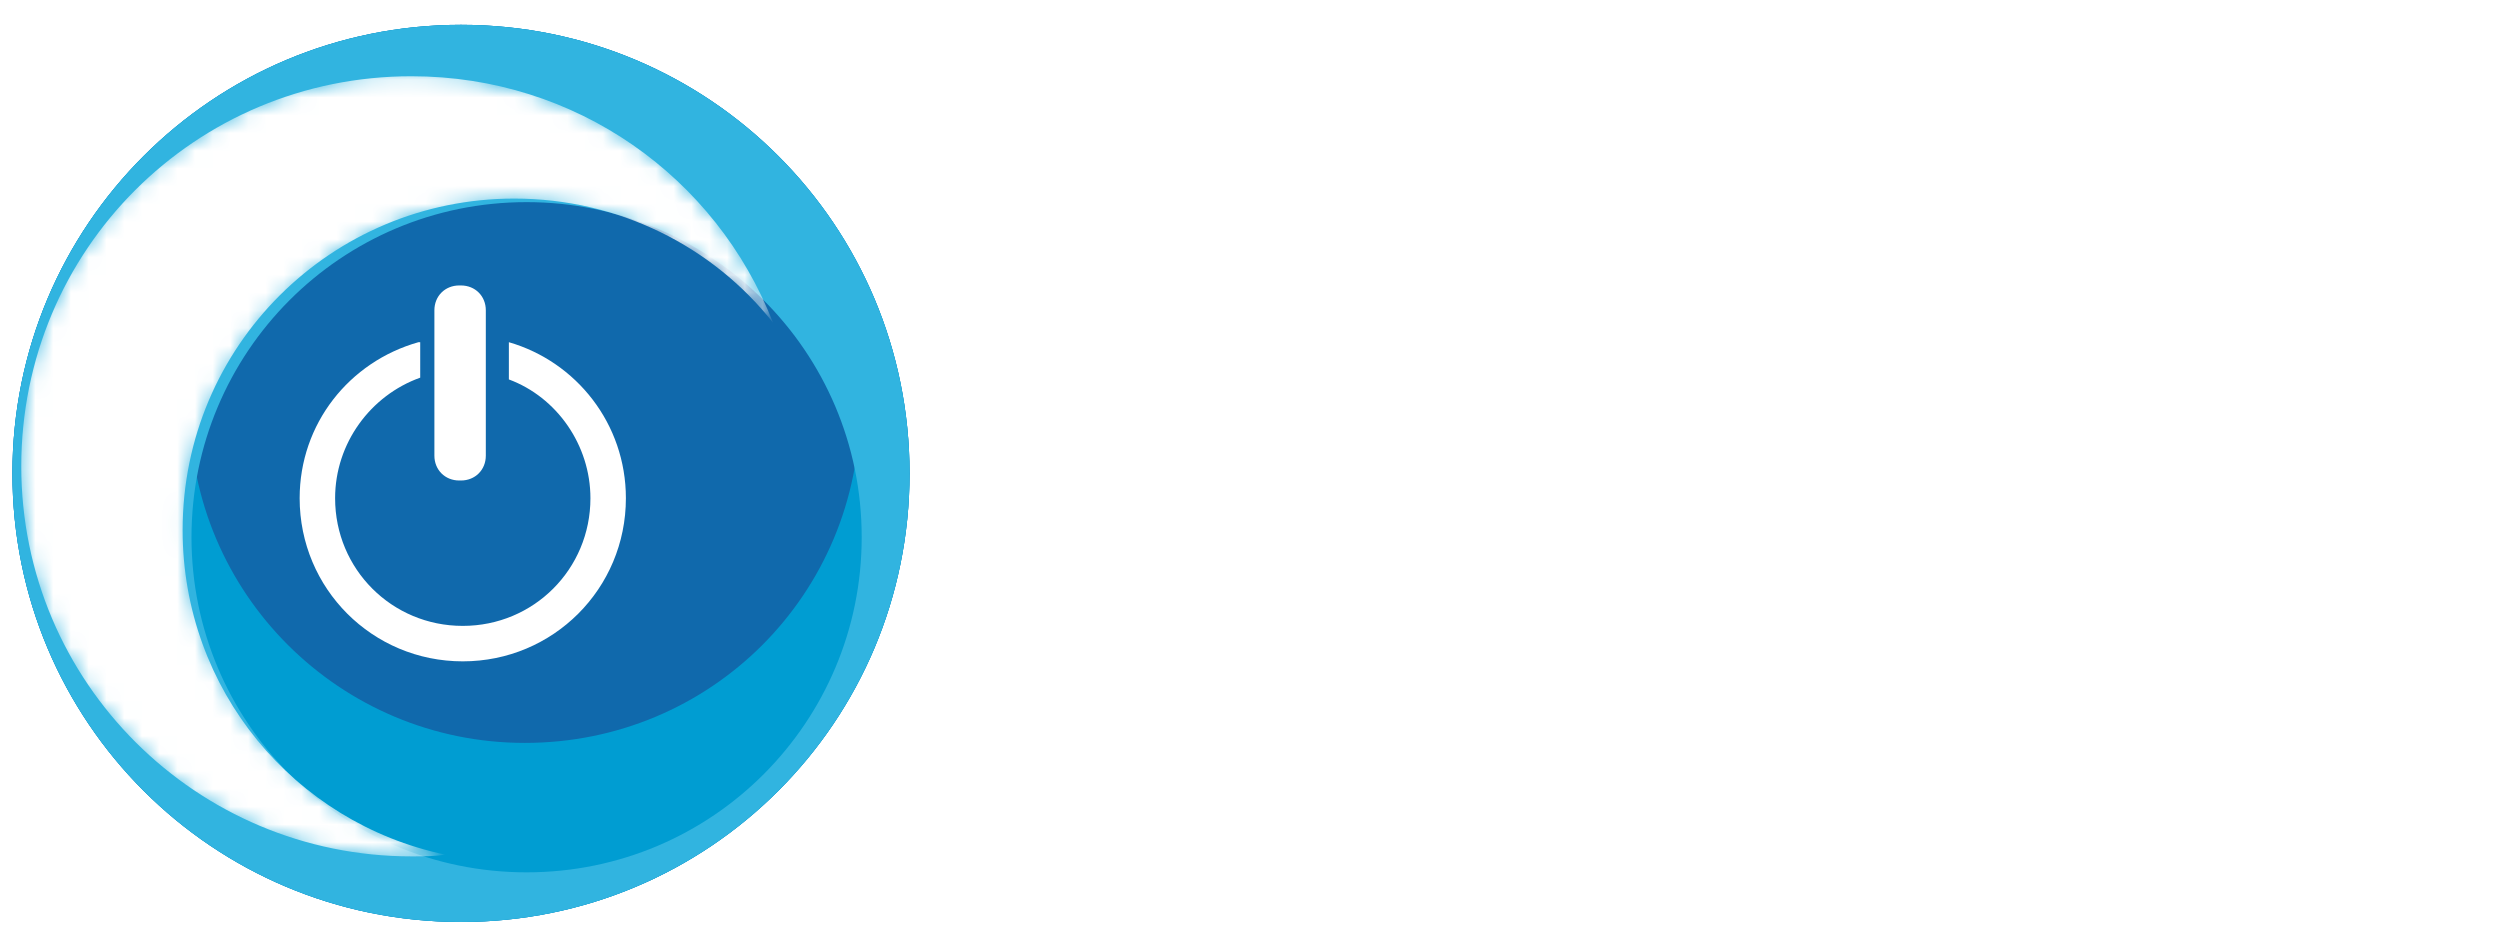 <svg xmlns="http://www.w3.org/2000/svg" xmlns:xlink="http://www.w3.org/1999/xlink" id="Capa_1" x="0px" y="0px" viewBox="0 0 141 53" style="enable-background:new 0 0 141 53;" xml:space="preserve"><style type="text/css">	.st0{fill:#1069AC;}	.st1{clip-path:url(#SVGID_1_);}	.st2{clip-path:url(#SVGID_2_);fill:#009DD2;}	.st3{fill:#31B4E0;}	.st4{clip-path:url(#SVGID_3_);}	.st5{filter:url(#Adobe_OpacityMaskFilter);}	.st6{clip-path:url(#SVGID_5_);fill:#1A1413;}	.st7{enable-background:new    ;}	.st8{clip-path:url(#SVGID_5_);}	.st9{clip-path:url(#SVGID_7_);fill:url(#SVGID_8_);}	.st10{clip-path:url(#SVGID_5_);mask:url(#SVGID_6_);}	.st11{clip-path:url(#SVGID_10_);}	.st12{clip-path:url(#SVGID_11_);fill:url(#SVGID_12_);}	.st13{fill:#FFFFFF;}	.st14{clip-path:url(#SVGID_13_);}</style><g>	<g>		<path class="st0" d="M51.3,26.7C51.3,40.7,40,52,26,52C12,52,0.7,40.7,0.7,26.7C0.7,12.7,12,1.4,26,1.4   C40,1.4,51.3,12.7,51.3,26.7"></path>		<g>			<g>				<defs>					<rect id="SVGID_143_" x="0.7" y="1.4" width="50.6" height="50.6"></rect>				</defs>				<clipPath id="SVGID_1_">					<use xlink:href="#SVGID_143_" style="overflow:visible;"></use>				</clipPath>				<g class="st1">					<defs>						<rect id="SVGID_144_" x="0.7" y="1.4" width="50.6" height="50.6"></rect>					</defs>					<clipPath id="SVGID_2_">						<use xlink:href="#SVGID_144_" style="overflow:visible;"></use>					</clipPath>					<path class="st2" d="M26,1.4C12,1.4,0.7,12.7,0.7,26.7C0.7,40.7,12,52,26,52c14,0,25.3-11.3,25.3-25.3C51.3,12.7,40,1.4,26,1.4       M29.6,41.9c-10.4,0-18.9-8.4-18.9-18.9c0-10.4,8.4-18.9,18.9-18.9c10.4,0,18.9,8.4,18.9,18.9C48.5,33.5,40.1,41.9,29.6,41.9"></path>				</g>			</g>		</g>		<g>			<g>				<g>					<path class="st3" d="M51.3,26.7C51.3,12.7,40,1.4,26,1.4C12,1.4,0.7,12.7,0.7,26.7C0.7,40.7,12,52,26,52      C40,52,51.3,40.7,51.3,26.7 M10.8,30.3c0-10.4,8.4-18.9,18.9-18.9c10.4,0,18.9,8.4,18.9,18.9c0,10.4-8.4,18.9-18.9,18.9      C19.2,49.2,10.8,40.7,10.8,30.3"></path>				</g>			</g>		</g>		<g>			<g>				<defs>					<rect id="SVGID_63_" x="0.7" y="1.4" width="50.6" height="48.8"></rect>				</defs>				<clipPath id="SVGID_3_">					<use xlink:href="#SVGID_63_" style="overflow:visible;"></use>				</clipPath>				<g class="st4">					<defs>						<rect id="SVGID_64_" x="0.7" y="1.4" width="50.6" height="48.8"></rect>					</defs>					<clipPath id="SVGID_4_">						<use xlink:href="#SVGID_64_" style="overflow:visible;"></use>					</clipPath>				</g>			</g>		</g>	</g>	<g>		<defs>			<path id="SVGID_29_" d="M1.2,26.3c0,12.2,9.9,22,22,22c0.7,0,1.3,0,1.9-0.1c-8.5-1.8-14.8-9.3-14.8-18.3    c0-10.4,8.4-18.7,18.7-18.7c5.9,0,11.2,2.7,14.6,7C40.4,10,32.5,4.3,23.2,4.3C11,4.3,1.2,14.1,1.2,26.3"></path>		</defs>		<clipPath id="SVGID_5_">			<use xlink:href="#SVGID_29_" style="overflow:visible;"></use>		</clipPath>		<defs>			<filter id="Adobe_OpacityMaskFilter" filterUnits="userSpaceOnUse" x="-15.5" y="-12" width="75.9" height="76.6">							</filter>		</defs>		<mask maskUnits="userSpaceOnUse" x="-15.5" y="-12" width="75.9" height="76.6" id="SVGID_6_">			<g class="st5">				<rect x="-6" y="-2.7" class="st6" width="56.9" height="58"></rect>				<g class="st7">					<g>						<defs>															<rect id="SVGID_9_" x="-2.8" y="1.7" transform="matrix(0.166 -0.986 0.986 0.166 -7.253 44.026)" width="50.5" height="49.2"></rect>						</defs>						<clipPath id="SVGID_7_" class="st8">							<use xlink:href="#SVGID_9_" style="overflow:visible;"></use>						</clipPath>													<linearGradient id="SVGID_8_" gradientUnits="userSpaceOnUse" x1="381.699" y1="777.439" x2="382.085" y2="777.439" gradientTransform="matrix(-69.975 -11.799 11.799 -69.975 17547.221 58929.461)">							<stop offset="0" style="stop-color:#2A2323"></stop>							<stop offset="0.135" style="stop-color:#4D4747"></stop>							<stop offset="0.446" style="stop-color:#989595"></stop>							<stop offset="0.703" style="stop-color:#D0CECE"></stop>							<stop offset="0.893" style="stop-color:#F2F2F2"></stop>							<stop offset="0.994" style="stop-color:#FFFFFF"></stop>							<stop offset="1" style="stop-color:#FFFFFF"></stop>						</linearGradient>						<polygon class="st9" points="60.4,-1.1 -4.5,-12 -15.5,53.7 49.3,64.6       "></polygon>					</g>				</g>			</g>		</mask>		<g class="st10">			<g>				<defs>					<rect id="SVGID_31_" x="-6" y="-2.7" width="56.9" height="58"></rect>				</defs>				<clipPath id="SVGID_10_">					<use xlink:href="#SVGID_31_" style="overflow:visible;"></use>				</clipPath>				<g class="st11">					<defs>													<rect id="SVGID_62_" x="-2.8" y="1.7" transform="matrix(0.166 -0.986 0.986 0.166 -7.253 44.026)" width="50.5" height="49.2"></rect>					</defs>					<clipPath id="SVGID_11_">						<use xlink:href="#SVGID_62_" style="overflow:visible;"></use>					</clipPath>											<linearGradient id="SVGID_12_" gradientUnits="userSpaceOnUse" x1="381.699" y1="777.439" x2="382.085" y2="777.439" gradientTransform="matrix(-69.975 -11.799 11.799 -69.975 17547.221 58929.461)">						<stop offset="0" style="stop-color:#FFFFFF"></stop>						<stop offset="0.994" style="stop-color:#FFFFFF"></stop>						<stop offset="1" style="stop-color:#FFFFFF"></stop>					</linearGradient>					<polygon class="st12" points="60.4,-1.1 -4.5,-12 -15.5,53.7 49.3,64.6      "></polygon>				</g>			</g>		</g>	</g>	<g>		<path class="st13" d="M27.4,25.7c0,0.8-0.6,1.4-1.4,1.4h-0.1c-0.8,0-1.4-0.6-1.4-1.4v-8.2c0-0.8,0.6-1.4,1.4-1.4H26   c0.8,0,1.4,0.6,1.4,1.4V25.7z"></path>		<path class="st13" d="M23.6,19.3c-3.9,1.1-6.7,4.6-6.7,8.8c0,5.1,4.1,9.2,9.2,9.2c5.1,0,9.2-4.1,9.2-9.2c0-4.2-2.8-7.7-6.6-8.8   v2.1c2.7,1,4.6,3.7,4.6,6.7c0,4-3.2,7.2-7.2,7.2c-4,0-7.2-3.2-7.2-7.2c0-3.1,2-5.8,4.8-6.8V19.3"></path>	</g>	<g>		<defs>			<rect id="SVGID_20_" x="4.4" y="3.9" width="43" height="45.7"></rect>		</defs>		<clipPath id="SVGID_13_">			<use xlink:href="#SVGID_20_" style="overflow:visible;"></use>		</clipPath>		<g class="st14">			<defs>				<rect id="SVGID_21_" x="4.4" y="3.9" width="43" height="45.7"></rect>			</defs>			<clipPath id="SVGID_14_">				<use xlink:href="#SVGID_21_" style="overflow:visible;"></use>			</clipPath>		</g>	</g>	<g>		<path class="st13" d="M68,44.4c-1.4,0-2.5-0.1-3.5-0.4c-1-0.3-1.7-0.7-2.3-1.2c-0.6-0.6-1-1.3-1.3-2.1c-0.3-0.9-0.4-1.9-0.4-3.1   V23h5.8v14c0,1.3,0.7,2,2.1,2h8.9c1.4,0,2.1-0.7,2.1-2V23h5.8v14.6c0,2.4-0.6,4.1-1.7,5.2c-1.2,1.1-3.1,1.6-5.8,1.6H68z"></path>		<path class="st13" d="M103.8,23c1.5,0,2.8,0.2,3.8,0.6c1,0.4,1.9,1,2.6,1.7c0.7,0.7,1.3,1.6,1.7,2.6c0.4,1,0.6,2,0.6,3.1   c0,1-0.2,1.9-0.5,2.7c-0.3,0.9-0.8,1.7-1.4,2.4c-0.7,0.9-1.7,1.6-2.8,2.1c-1.1,0.5-2.5,0.8-4.2,0.8h-9.9v5.4h-5.7V24.3   c0-0.9,0.5-1.3,1.4-1.3H103.8z M103.9,33.8c0.6,0,1.1-0.1,1.5-0.3c0.4-0.2,0.7-0.4,0.9-0.7c0.3-0.4,0.5-1,0.5-1.5   c0-0.6-0.2-1.2-0.5-1.6c-0.2-0.3-0.5-0.5-0.9-0.7c-0.4-0.2-0.9-0.3-1.5-0.3h-9.6c-0.3,0-0.4,0.1-0.4,0.4v4.7H103.9z"></path>		<path class="st13" d="M137.6,28.7h-15.4c-0.4,0-0.6,0-0.8,0.1c-0.2,0.1-0.4,0.2-0.5,0.3c-0.3,0.3-0.4,0.7-0.4,1.1   c0,0.5,0.2,0.8,0.5,1.1c0.1,0.1,0.3,0.2,0.5,0.2c0.2,0.1,0.4,0.1,0.8,0.1h9.4c1.2,0,2.2,0.2,3.1,0.5c0.8,0.3,1.5,0.8,2.1,1.4   c0.6,0.6,1,1.3,1.3,2c0.3,0.8,0.5,1.6,0.5,2.4c0,0.8-0.1,1.5-0.4,2.3c-0.3,0.7-0.7,1.4-1.2,1.9c-0.6,0.7-1.3,1.2-2.2,1.6   c-0.9,0.4-2,0.6-3.2,0.6H115v-5.5h15.6c0.4,0,0.8,0,1-0.1c0.2-0.1,0.4-0.2,0.6-0.4c0.2-0.3,0.3-0.6,0.3-1c0-0.5-0.1-0.8-0.4-1.1   c-0.1-0.2-0.3-0.3-0.6-0.4c-0.2-0.1-0.5-0.1-1-0.1h-8.7c-1.4,0-2.6-0.2-3.5-0.5c-0.9-0.4-1.6-0.8-2.2-1.4c-0.6-0.6-1-1.3-1.3-2   c-0.3-0.7-0.5-1.6-0.5-2.5c0-0.9,0.2-1.7,0.5-2.4c0.3-0.8,0.8-1.4,1.3-2c0.6-0.6,1.3-1.1,2.2-1.4c0.9-0.3,2-0.5,3.5-0.5h15.7V28.7   z"></path>		<path class="st13" d="M68.4,12.5c2,0.3,3,1.4,3,3.1v0.3c0,2-1,3.2-3,3.4h-7.1l1.1-2.4h5.3c0.6-0.1,0.9-0.5,0.9-1.1   c0-0.5-0.3-0.9-0.9-1h-3.4c-2-0.3-3-1.3-3-3.1v-0.3c0-2,1-3.1,3-3.3h7.1l-1.1,2.4h-5.3c-0.6,0.1-0.8,0.4-0.8,1   c0,0.5,0.3,0.8,0.9,0.9H68.4z"></path>		<path class="st13" d="M81,8.2l-1.2,2.4h-7.8V8.2H81z M79.7,14.9h-7.8v-2.4h7.8V14.9z M80.4,19.3h-8.5v-2.4h8.5V19.3z"></path>		<path class="st13" d="M81.4,19.3V8.2h6.4c1,0,1.9,0.4,2.6,1c0.7,0.7,1,1.5,1,2.6c0,1.8-0.9,3-2.5,3.4l2.8,4.1h-3.4l-4-5.7v5.7   H81.4z M84.2,13h3.4c0.6-0.1,0.9-0.5,0.9-1.2c0-0.7-0.3-1.1-1-1.2h-3.3V13z"></path>		<polygon class="st13" points="98.4,16 101.9,8.2 104.8,8.2 99.8,19.4 96.9,19.4 92,8.2 94.9,8.2   "></polygon>		<rect x="105.1" y="8.2" class="st13" width="2.8" height="11.2"></rect>		<polygon class="st13" points="111.8,10.6 108.5,10.6 108.5,8.2 118.5,8.2 117.4,10.6 114.6,10.6 114.6,19.3 111.8,19.3   "></polygon>		<path class="st13" d="M128.1,8.2l-1.2,2.4h-7.8V8.2H128.1z M126.9,14.9h-7.8v-2.4h7.8V14.9z M127.6,19.3h-8.5v-2.4h8.5V19.3z"></path>		<path class="st13" d="M138.6,8.2l-1.1,2.4h-3.6c-1.6,0-2.4,1.1-2.4,3.1c0,2.1,0.7,3.2,2.1,3.2h5v2.4h-5.5   c-3.1-0.4-4.6-2.2-4.6-5.6c0-3.3,1.7-5.2,5-5.6H138.6z"></path>	</g></g></svg>